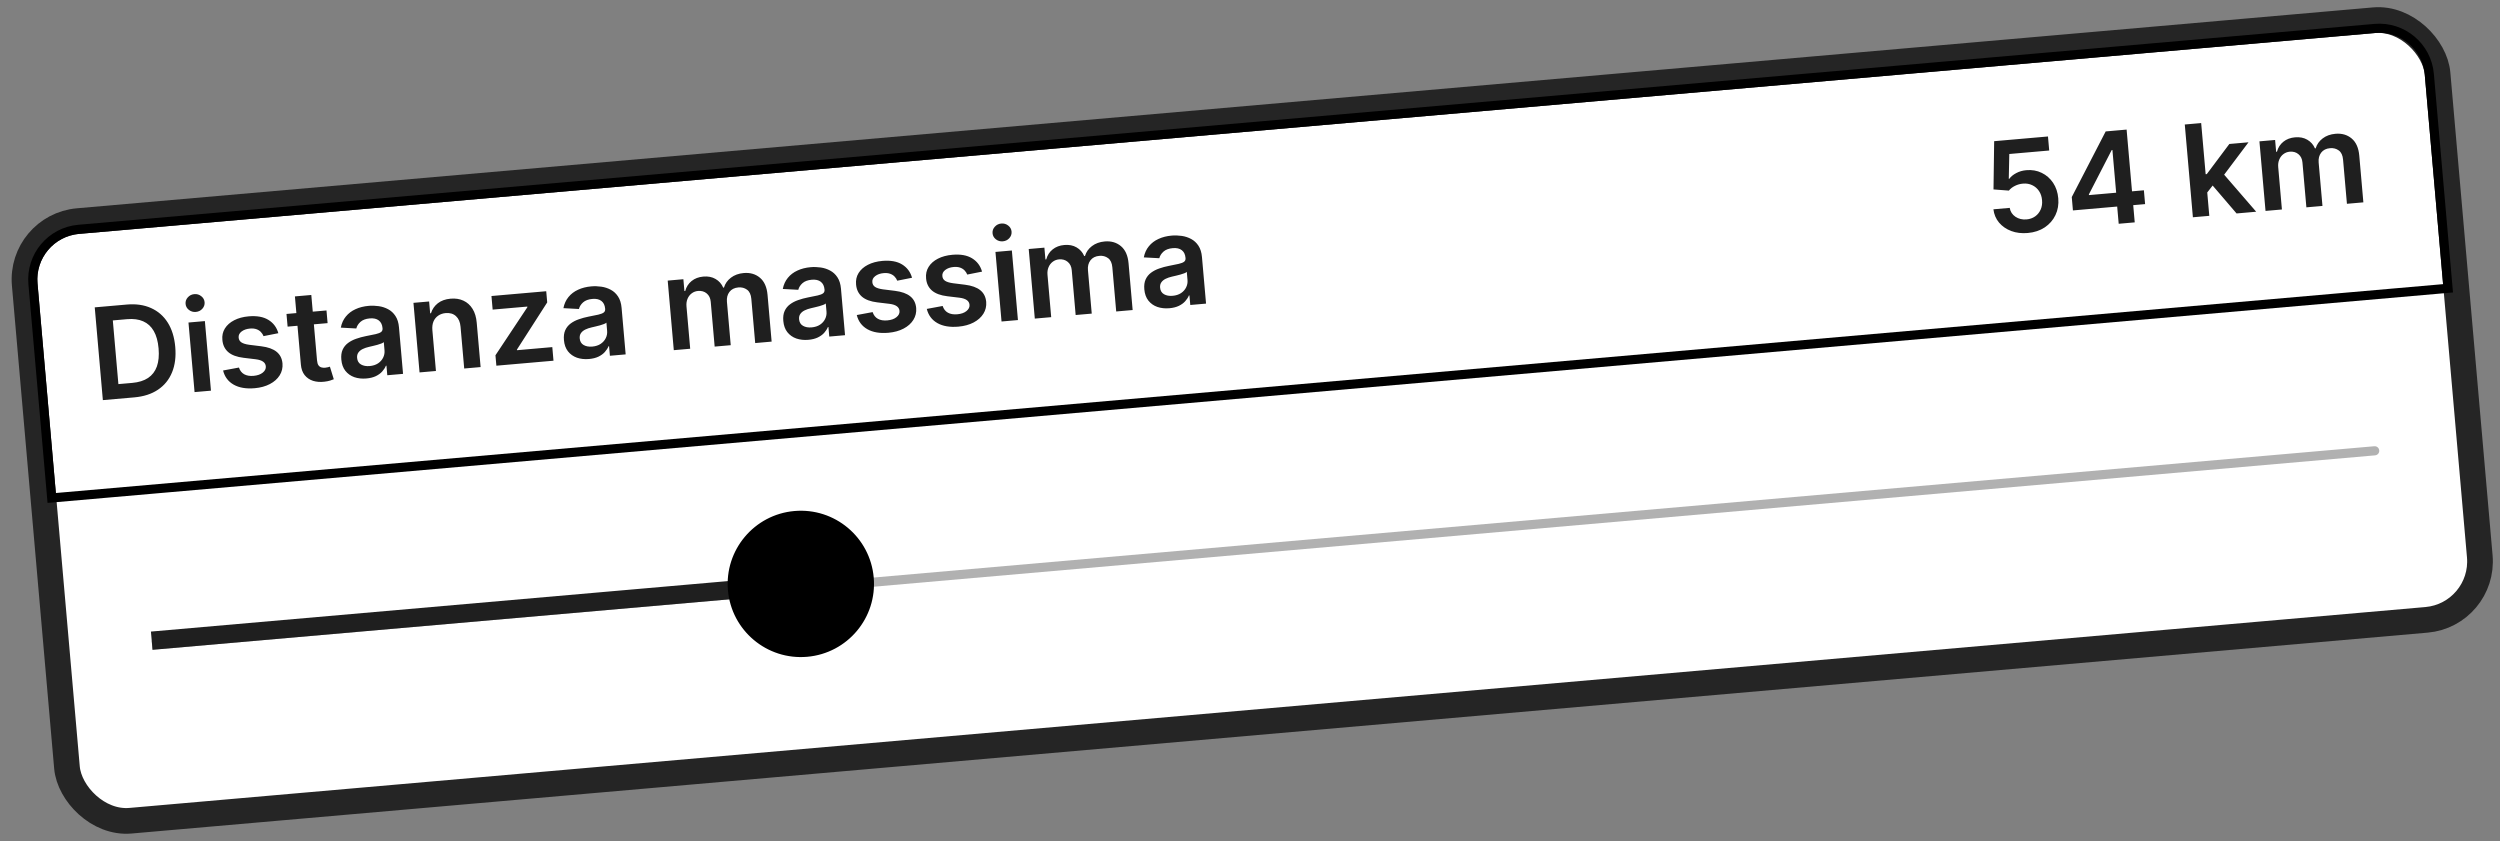 <svg width="205" height="69" viewBox="0 0 205 69" fill="none" xmlns="http://www.w3.org/2000/svg">
<rect x="0" y="0" width="205" height="69" fill="#808080" stroke="none"/>
<rect x="1.608" y="18.548" width="198.607" height="49.358" rx="4.804" transform="rotate(-5 1.608 18.548)" fill="white" stroke="#252525" stroke-width="2.107"/>
<path d="M200.365 23.673L200.739 23.641L200.706 23.267L199.203 6.083C199.004 3.813 197.003 2.134 194.734 2.333L6.453 18.805C4.184 19.004 2.505 21.005 2.703 23.274L4.207 40.459L4.239 40.832L4.613 40.8L200.365 23.673Z" stroke="black" stroke-width="0.75"/>
<path d="M11.012 32.585L8.434 32.81L7.769 25.203L10.399 24.973C11.154 24.907 11.816 25.002 12.385 25.26C12.956 25.514 13.413 25.912 13.755 26.453C14.097 26.995 14.302 27.661 14.371 28.451C14.44 29.243 14.353 29.937 14.108 30.532C13.865 31.128 13.481 31.602 12.956 31.954C12.433 32.307 11.785 32.517 11.012 32.585ZM9.708 31.497L10.841 31.398C11.371 31.352 11.805 31.217 12.142 30.993C12.479 30.766 12.72 30.452 12.864 30.05C13.008 29.645 13.055 29.152 13.004 28.57C12.953 27.988 12.822 27.513 12.61 27.145C12.398 26.774 12.109 26.509 11.743 26.349C11.379 26.186 10.94 26.127 10.425 26.172L9.251 26.275L9.708 31.497ZM15.954 32.152L15.455 26.447L16.8 26.329L17.299 32.035L15.954 32.152ZM16.06 25.578C15.848 25.597 15.658 25.542 15.492 25.414C15.326 25.284 15.234 25.119 15.217 24.918C15.199 24.715 15.261 24.536 15.402 24.382C15.543 24.225 15.72 24.137 15.933 24.118C16.148 24.099 16.338 24.155 16.501 24.286C16.667 24.413 16.759 24.579 16.777 24.782C16.794 24.982 16.733 25.161 16.592 25.318C16.453 25.473 16.276 25.559 16.06 25.578ZM22.824 27.322L21.61 27.563C21.564 27.442 21.494 27.331 21.397 27.23C21.304 27.128 21.182 27.05 21.032 26.996C20.883 26.942 20.704 26.924 20.496 26.942C20.216 26.966 19.986 27.047 19.806 27.185C19.629 27.323 19.55 27.489 19.569 27.681C19.581 27.848 19.654 27.977 19.787 28.07C19.922 28.163 20.137 28.231 20.433 28.272L21.424 28.395C21.974 28.464 22.392 28.614 22.676 28.843C22.963 29.073 23.126 29.392 23.164 29.8C23.193 30.159 23.116 30.485 22.932 30.779C22.75 31.069 22.483 31.307 22.13 31.492C21.776 31.678 21.362 31.792 20.887 31.833C20.189 31.894 19.614 31.797 19.162 31.542C18.71 31.285 18.421 30.897 18.293 30.38L19.593 30.139C19.675 30.391 19.819 30.574 20.023 30.689C20.228 30.803 20.485 30.847 20.794 30.82C21.114 30.791 21.364 30.703 21.546 30.555C21.73 30.407 21.814 30.236 21.797 30.043C21.783 29.88 21.708 29.75 21.572 29.655C21.439 29.559 21.239 29.494 20.971 29.46L19.98 29.341C19.423 29.275 19.001 29.119 18.715 28.872C18.429 28.622 18.269 28.289 18.235 27.873C18.201 27.522 18.27 27.209 18.441 26.934C18.614 26.657 18.867 26.433 19.202 26.261C19.538 26.087 19.934 25.98 20.39 25.94C21.059 25.882 21.597 25.978 22.006 26.229C22.417 26.48 22.69 26.845 22.824 27.322ZM26.772 25.457L26.863 26.497L23.584 26.784L23.492 25.744L26.772 25.457ZM24.183 24.306L25.527 24.188L25.996 29.545C26.012 29.726 26.051 29.862 26.114 29.954C26.179 30.043 26.259 30.101 26.354 30.127C26.448 30.154 26.552 30.162 26.663 30.153C26.747 30.145 26.823 30.132 26.892 30.114C26.962 30.095 27.016 30.079 27.052 30.066L27.371 31.098C27.301 31.129 27.201 31.165 27.07 31.206C26.941 31.247 26.782 31.279 26.591 31.3C26.255 31.34 25.948 31.316 25.668 31.228C25.388 31.137 25.158 30.98 24.979 30.756C24.802 30.532 24.7 30.242 24.671 29.885L24.183 24.306ZM30.048 31.035C29.686 31.067 29.355 31.031 29.054 30.928C28.756 30.822 28.511 30.648 28.32 30.408C28.132 30.168 28.021 29.86 27.989 29.486C27.96 29.165 27.997 28.893 28.097 28.672C28.198 28.451 28.345 28.269 28.54 28.124C28.734 27.98 28.957 27.865 29.209 27.778C29.463 27.688 29.728 27.616 30.002 27.562C30.334 27.498 30.602 27.444 30.808 27.398C31.013 27.35 31.16 27.293 31.249 27.225C31.34 27.154 31.38 27.055 31.369 26.926L31.367 26.904C31.343 26.624 31.241 26.415 31.061 26.276C30.882 26.137 30.636 26.081 30.324 26.108C29.995 26.137 29.74 26.232 29.559 26.392C29.381 26.552 29.267 26.733 29.218 26.935L27.947 26.866C28.015 26.511 28.153 26.207 28.361 25.954C28.568 25.699 28.831 25.499 29.15 25.354C29.469 25.206 29.828 25.115 30.227 25.08C30.502 25.056 30.778 25.064 31.056 25.105C31.334 25.145 31.593 25.23 31.831 25.359C32.069 25.485 32.267 25.669 32.425 25.909C32.586 26.15 32.683 26.459 32.716 26.838L33.05 30.657L31.758 30.77L31.689 29.986L31.645 29.99C31.577 30.156 31.475 30.314 31.338 30.466C31.204 30.615 31.029 30.741 30.814 30.845C30.6 30.946 30.345 31.009 30.048 31.035ZM30.311 30.017C30.581 29.993 30.81 29.919 30.999 29.796C31.187 29.669 31.327 29.512 31.418 29.325C31.511 29.137 31.549 28.938 31.53 28.727L31.472 28.055C31.433 28.093 31.363 28.132 31.265 28.171C31.168 28.209 31.059 28.245 30.937 28.278C30.815 28.311 30.694 28.341 30.575 28.369C30.455 28.397 30.351 28.421 30.263 28.442C30.064 28.486 29.889 28.547 29.736 28.622C29.583 28.698 29.465 28.796 29.383 28.915C29.301 29.032 29.268 29.177 29.283 29.351C29.305 29.598 29.411 29.777 29.603 29.888C29.795 29.998 30.031 30.041 30.311 30.017ZM35.455 27.078L35.747 30.421L34.403 30.538L33.903 24.833L35.188 24.721L35.273 25.69L35.34 25.684C35.444 25.353 35.631 25.081 35.901 24.868C36.175 24.654 36.524 24.529 36.95 24.491C37.344 24.457 37.694 24.511 38.001 24.654C38.311 24.797 38.56 25.021 38.749 25.326C38.94 25.631 39.054 26.012 39.092 26.468L39.41 30.1L38.065 30.218L37.765 26.793C37.732 26.412 37.607 26.122 37.39 25.924C37.175 25.726 36.895 25.642 36.548 25.672C36.313 25.693 36.108 25.763 35.934 25.883C35.762 26 35.633 26.16 35.545 26.362C35.461 26.564 35.431 26.803 35.455 27.078ZM40.702 29.987L40.627 29.133L43.247 25.187L43.242 25.139L40.397 25.388L40.3 24.273L44.791 23.881L44.871 24.798L42.387 28.668L42.392 28.717L45.289 28.463L45.386 29.578L40.702 29.987ZM48.302 29.438C47.941 29.47 47.609 29.434 47.308 29.331C47.01 29.225 46.765 29.051 46.574 28.811C46.386 28.57 46.275 28.263 46.243 27.889C46.215 27.567 46.251 27.296 46.351 27.075C46.452 26.854 46.599 26.672 46.794 26.527C46.988 26.383 47.211 26.267 47.463 26.181C47.717 26.091 47.982 26.019 48.256 25.965C48.588 25.901 48.856 25.847 49.062 25.801C49.267 25.753 49.414 25.695 49.503 25.628C49.594 25.558 49.634 25.458 49.623 25.329L49.621 25.307C49.597 25.027 49.495 24.818 49.315 24.679C49.136 24.54 48.89 24.484 48.578 24.511C48.249 24.54 47.994 24.634 47.813 24.795C47.635 24.955 47.521 25.136 47.472 25.338L46.2 25.269C46.269 24.914 46.407 24.61 46.615 24.357C46.822 24.102 47.085 23.902 47.404 23.757C47.723 23.609 48.082 23.518 48.481 23.483C48.756 23.459 49.032 23.467 49.31 23.508C49.588 23.548 49.846 23.633 50.085 23.762C50.323 23.888 50.521 24.072 50.679 24.312C50.84 24.553 50.937 24.862 50.97 25.241L51.304 29.06L50.012 29.173L49.943 28.389L49.899 28.393C49.831 28.559 49.729 28.717 49.592 28.869C49.458 29.018 49.283 29.144 49.068 29.248C48.854 29.349 48.599 29.412 48.302 29.438ZM48.565 28.42C48.835 28.396 49.064 28.323 49.253 28.199C49.441 28.072 49.581 27.915 49.672 27.728C49.765 27.54 49.803 27.341 49.784 27.13L49.726 26.458C49.687 26.496 49.617 26.535 49.519 26.573C49.422 26.612 49.313 26.648 49.191 26.681C49.069 26.714 48.948 26.744 48.829 26.772C48.709 26.8 48.605 26.824 48.517 26.845C48.319 26.889 48.143 26.95 47.99 27.025C47.837 27.101 47.719 27.199 47.637 27.318C47.555 27.435 47.522 27.58 47.537 27.754C47.559 28.001 47.665 28.18 47.857 28.291C48.049 28.401 48.285 28.444 48.565 28.42ZM55.251 28.714L54.752 23.009L56.037 22.896L56.122 23.866L56.189 23.86C56.279 23.523 56.454 23.251 56.712 23.043C56.971 22.834 57.291 22.712 57.672 22.679C58.059 22.645 58.393 22.71 58.674 22.875C58.958 23.038 59.168 23.275 59.305 23.587L59.365 23.582C59.463 23.254 59.654 22.983 59.937 22.769C60.223 22.552 60.572 22.425 60.986 22.389C61.511 22.343 61.954 22.471 62.315 22.774C62.675 23.077 62.884 23.546 62.939 24.183L63.274 28.012L61.926 28.131L61.609 24.509C61.578 24.155 61.462 23.904 61.259 23.757C61.056 23.608 60.819 23.545 60.546 23.569C60.222 23.597 59.977 23.721 59.812 23.94C59.648 24.156 59.581 24.425 59.609 24.747L59.92 28.306L58.602 28.421L58.28 24.744C58.254 24.449 58.144 24.222 57.951 24.062C57.759 23.901 57.521 23.833 57.237 23.858C57.044 23.875 56.872 23.94 56.722 24.053C56.572 24.163 56.458 24.312 56.379 24.498C56.301 24.683 56.272 24.892 56.292 25.127L56.596 28.597L55.251 28.714ZM66.29 27.865C65.929 27.896 65.598 27.86 65.297 27.757C64.998 27.651 64.753 27.478 64.562 27.237C64.374 26.997 64.264 26.689 64.231 26.316C64.203 25.994 64.239 25.722 64.34 25.501C64.44 25.28 64.587 25.098 64.782 24.954C64.976 24.809 65.2 24.694 65.451 24.607C65.706 24.517 65.97 24.445 66.245 24.391C66.576 24.328 66.845 24.273 67.05 24.227C67.256 24.18 67.403 24.122 67.492 24.054C67.583 23.984 67.623 23.884 67.612 23.755L67.61 23.733C67.585 23.453 67.483 23.244 67.304 23.105C67.124 22.966 66.879 22.91 66.567 22.937C66.237 22.966 65.982 23.061 65.802 23.221C65.624 23.381 65.51 23.562 65.46 23.764L64.189 23.695C64.258 23.34 64.396 23.036 64.603 22.783C64.811 22.528 65.074 22.328 65.393 22.183C65.712 22.035 66.071 21.944 66.469 21.909C66.744 21.885 67.021 21.893 67.299 21.934C67.577 21.974 67.835 22.059 68.073 22.188C68.311 22.314 68.51 22.498 68.668 22.738C68.829 22.979 68.926 23.289 68.959 23.667L69.293 27.486L68 27.599L67.932 26.815L67.887 26.819C67.819 26.985 67.717 27.143 67.581 27.295C67.446 27.444 67.272 27.57 67.056 27.674C66.843 27.775 66.588 27.839 66.29 27.865ZM66.553 26.846C66.823 26.822 67.052 26.749 67.241 26.625C67.43 26.499 67.57 26.342 67.66 26.154C67.754 25.966 67.791 25.767 67.773 25.557L67.714 24.884C67.675 24.923 67.606 24.961 67.507 25C67.411 25.038 67.301 25.074 67.18 25.107C67.058 25.14 66.937 25.171 66.817 25.198C66.697 25.227 66.593 25.25 66.505 25.271C66.307 25.316 66.131 25.376 65.978 25.452C65.825 25.527 65.708 25.625 65.626 25.744C65.544 25.861 65.51 26.006 65.525 26.18C65.547 26.427 65.654 26.607 65.846 26.717C66.037 26.828 66.273 26.87 66.553 26.846ZM74.787 22.776L73.573 23.017C73.528 22.896 73.457 22.785 73.36 22.683C73.267 22.582 73.145 22.504 72.996 22.45C72.846 22.395 72.667 22.377 72.459 22.395C72.18 22.42 71.95 22.501 71.77 22.639C71.592 22.777 71.513 22.942 71.532 23.135C71.544 23.302 71.617 23.431 71.75 23.524C71.885 23.617 72.101 23.684 72.396 23.726L73.388 23.849C73.938 23.918 74.355 24.067 74.639 24.297C74.927 24.526 75.089 24.845 75.127 25.254C75.156 25.613 75.079 25.939 74.895 26.232C74.713 26.523 74.446 26.761 74.093 26.946C73.74 27.132 73.325 27.245 72.85 27.287C72.152 27.348 71.577 27.251 71.125 26.996C70.674 26.739 70.384 26.351 70.256 25.833L71.556 25.592C71.638 25.845 71.782 26.028 71.986 26.142C72.191 26.257 72.448 26.3 72.757 26.273C73.077 26.245 73.328 26.157 73.509 26.009C73.693 25.861 73.777 25.69 73.76 25.497C73.746 25.333 73.671 25.204 73.535 25.109C73.402 25.013 73.202 24.948 72.934 24.914L71.943 24.795C71.386 24.729 70.964 24.572 70.678 24.326C70.392 24.076 70.232 23.743 70.198 23.327C70.165 22.976 70.233 22.663 70.404 22.388C70.577 22.111 70.83 21.887 71.165 21.715C71.501 21.541 71.897 21.434 72.353 21.394C73.022 21.336 73.56 21.432 73.969 21.683C74.38 21.934 74.653 22.298 74.787 22.776ZM80.528 22.273L79.314 22.514C79.268 22.394 79.197 22.283 79.101 22.181C79.007 22.08 78.886 22.002 78.736 21.947C78.587 21.893 78.408 21.875 78.2 21.893C77.92 21.918 77.69 21.999 77.51 22.137C77.333 22.275 77.254 22.44 77.273 22.633C77.285 22.799 77.358 22.929 77.49 23.022C77.626 23.115 77.841 23.182 78.137 23.224L79.128 23.347C79.678 23.416 80.096 23.565 80.38 23.795C80.667 24.024 80.83 24.343 80.868 24.752C80.897 25.111 80.82 25.437 80.636 25.73C80.454 26.02 80.186 26.258 79.834 26.444C79.48 26.63 79.066 26.743 78.591 26.785C77.892 26.846 77.317 26.749 76.866 26.494C76.414 26.237 76.125 25.849 75.997 25.331L77.297 25.09C77.379 25.342 77.522 25.526 77.727 25.64C77.932 25.755 78.189 25.798 78.498 25.771C78.818 25.743 79.068 25.655 79.25 25.507C79.434 25.358 79.518 25.188 79.501 24.995C79.487 24.831 79.412 24.702 79.276 24.606C79.143 24.511 78.942 24.446 78.675 24.412L77.684 24.293C77.127 24.227 76.705 24.07 76.419 23.823C76.133 23.574 75.972 23.241 75.939 22.825C75.905 22.473 75.974 22.16 76.145 21.886C76.317 21.609 76.571 21.384 76.906 21.213C77.242 21.039 77.638 20.932 78.094 20.892C78.763 20.833 79.301 20.93 79.71 21.181C80.121 21.432 80.394 21.796 80.528 22.273ZM82.126 26.363L81.627 20.658L82.972 20.54L83.471 26.245L82.126 26.363ZM82.233 19.789C82.019 19.807 81.83 19.753 81.664 19.625C81.498 19.495 81.406 19.329 81.389 19.129C81.371 18.926 81.433 18.747 81.574 18.593C81.715 18.435 81.892 18.348 82.105 18.329C82.32 18.31 82.51 18.366 82.673 18.496C82.839 18.624 82.931 18.789 82.949 18.992C82.966 19.193 82.905 19.372 82.764 19.529C82.625 19.683 82.448 19.77 82.233 19.789ZM84.854 26.125L84.355 20.419L85.64 20.307L85.725 21.276L85.792 21.27C85.882 20.933 86.056 20.661 86.315 20.453C86.574 20.244 86.894 20.122 87.275 20.089C87.662 20.055 87.995 20.12 88.277 20.285C88.561 20.448 88.771 20.685 88.908 20.998L88.968 20.992C89.066 20.664 89.257 20.393 89.54 20.179C89.826 19.962 90.175 19.835 90.588 19.799C91.114 19.753 91.556 19.881 91.917 20.184C92.278 20.487 92.486 20.956 92.542 21.593L92.877 25.423L91.529 25.541L91.212 21.919C91.181 21.565 91.064 21.314 90.862 21.167C90.659 21.018 90.421 20.955 90.149 20.979C89.825 21.007 89.58 21.131 89.414 21.35C89.251 21.567 89.183 21.836 89.212 22.157L89.523 25.716L88.204 25.831L87.883 22.154C87.857 21.859 87.747 21.632 87.553 21.472C87.362 21.311 87.124 21.244 86.839 21.268C86.646 21.285 86.475 21.35 86.325 21.463C86.175 21.574 86.061 21.722 85.982 21.909C85.903 22.093 85.874 22.302 85.895 22.538L86.198 26.007L84.854 26.125ZM95.893 25.275C95.532 25.306 95.2 25.27 94.899 25.167C94.601 25.061 94.356 24.888 94.165 24.647C93.977 24.407 93.867 24.1 93.834 23.726C93.806 23.404 93.842 23.132 93.942 22.912C94.043 22.691 94.19 22.508 94.385 22.364C94.579 22.219 94.802 22.104 95.054 22.017C95.308 21.927 95.573 21.855 95.848 21.802C96.179 21.738 96.447 21.683 96.653 21.637C96.858 21.59 97.005 21.532 97.094 21.464C97.186 21.394 97.225 21.294 97.214 21.166L97.212 21.143C97.188 20.863 97.086 20.654 96.907 20.515C96.727 20.376 96.481 20.32 96.169 20.347C95.84 20.376 95.585 20.471 95.405 20.631C95.227 20.792 95.113 20.973 95.063 21.174L93.792 21.106C93.86 20.75 93.999 20.446 94.206 20.194C94.413 19.938 94.676 19.738 94.996 19.593C95.314 19.445 95.673 19.354 96.072 19.319C96.347 19.295 96.623 19.303 96.901 19.344C97.179 19.384 97.438 19.469 97.676 19.598C97.914 19.724 98.112 19.908 98.271 20.148C98.431 20.389 98.528 20.699 98.561 21.078L98.896 24.896L97.603 25.009L97.534 24.225L97.49 24.229C97.422 24.395 97.32 24.554 97.183 24.705C97.049 24.854 96.874 24.98 96.659 25.084C96.445 25.185 96.19 25.249 95.893 25.275ZM96.156 24.256C96.426 24.233 96.655 24.159 96.844 24.035C97.032 23.909 97.172 23.752 97.263 23.564C97.356 23.376 97.394 23.177 97.376 22.967L97.317 22.294C97.278 22.333 97.209 22.371 97.11 22.41C97.013 22.448 96.904 22.484 96.782 22.517C96.66 22.55 96.54 22.581 96.42 22.609C96.3 22.637 96.196 22.661 96.108 22.681C95.91 22.726 95.734 22.786 95.581 22.862C95.428 22.937 95.311 23.035 95.229 23.154C95.147 23.271 95.113 23.417 95.128 23.59C95.15 23.838 95.257 24.017 95.448 24.127C95.64 24.238 95.876 24.281 96.156 24.256Z" fill="#1F1F1F"/>
<path d="M166.276 19.106C165.781 19.149 165.329 19.095 164.922 18.944C164.514 18.79 164.181 18.559 163.922 18.253C163.665 17.946 163.511 17.582 163.46 17.163L164.797 17.046C164.849 17.356 165.006 17.599 165.269 17.776C165.531 17.95 165.834 18.022 166.178 17.992C166.448 17.968 166.683 17.885 166.883 17.743C167.082 17.601 167.233 17.414 167.335 17.183C167.437 16.952 167.475 16.695 167.448 16.413C167.425 16.126 167.342 15.876 167.199 15.664C167.055 15.452 166.871 15.292 166.644 15.185C166.417 15.075 166.164 15.032 165.884 15.057C165.656 15.074 165.436 15.136 165.223 15.242C165.01 15.348 164.846 15.477 164.729 15.629L163.467 15.534L163.521 11.577L167.934 11.191L168.035 12.342L164.762 12.628L164.72 14.665L164.764 14.661C164.891 14.482 165.078 14.328 165.326 14.196C165.574 14.062 165.851 13.982 166.158 13.955C166.619 13.914 167.04 13.987 167.42 14.174C167.801 14.357 168.111 14.63 168.353 14.99C168.594 15.351 168.736 15.775 168.778 16.263C168.822 16.766 168.745 17.224 168.547 17.638C168.351 18.05 168.057 18.386 167.666 18.648C167.277 18.906 166.813 19.059 166.276 19.106ZM169.98 17.255L169.885 16.159L172.666 10.777L173.58 10.697L173.717 12.257L173.159 12.305L171.288 15.939L171.293 15.998L175.799 15.604L175.898 16.737L169.98 17.255ZM173.733 18.349L173.58 16.603L173.552 16.111L173.082 10.74L174.382 10.626L175.048 18.234L173.733 18.349ZM180.887 15.919L180.741 14.296L180.956 14.277L182.806 11.806L184.377 11.668L182.101 14.697L181.822 14.722L180.887 15.919ZM179.817 17.816L179.152 10.209L180.496 10.091L181.162 17.699L179.817 17.816ZM183.398 17.503L181.314 15.069L182.137 14.043L185.007 17.362L183.398 17.503ZM185.773 17.295L185.273 11.59L186.559 11.477L186.644 12.447L186.71 12.441C186.801 12.104 186.975 11.832 187.234 11.624C187.493 11.415 187.813 11.293 188.194 11.26C188.58 11.226 188.914 11.291 189.196 11.456C189.479 11.619 189.69 11.856 189.827 12.168L189.886 12.163C189.985 11.835 190.176 11.564 190.459 11.35C190.744 11.133 191.094 11.006 191.507 10.97C192.032 10.924 192.475 11.052 192.836 11.355C193.197 11.658 193.405 12.127 193.461 12.764L193.796 16.593L192.448 16.711L192.131 13.09C192.1 12.736 191.983 12.485 191.781 12.338C191.578 12.189 191.34 12.126 191.068 12.15C190.743 12.178 190.499 12.302 190.333 12.521C190.17 12.737 190.102 13.007 190.13 13.328L190.442 16.887L189.123 17.002L188.801 13.325C188.776 13.03 188.666 12.803 188.472 12.643C188.281 12.482 188.043 12.414 187.758 12.439C187.565 12.456 187.394 12.521 187.244 12.634C187.094 12.744 186.979 12.893 186.901 13.079C186.822 13.264 186.793 13.473 186.814 13.708L187.117 17.178L185.773 17.295Z" fill="#1F1F1F"/>
<path d="M194.757 37.339C194.964 37.321 195.116 37.139 195.098 36.932C195.08 36.726 194.898 36.574 194.692 36.592L194.757 37.339ZM12.505 53.284L194.757 37.339L194.692 36.592L12.44 52.537L12.505 53.284Z" fill="#B1B1B1"/>
<path d="M65.894 48.612C66.306 48.576 66.612 48.213 66.576 47.8C66.539 47.387 66.176 47.082 65.763 47.118L65.894 48.612ZM12.507 53.283L65.894 48.612L65.763 47.118L12.376 51.789L12.507 53.283Z" fill="#1F1F1F"/>
<circle cx="65.668" cy="47.88" r="5.625" transform="rotate(-5 65.668 47.88)" fill="black" stroke="black" stroke-width="0.75"/>
</svg>
